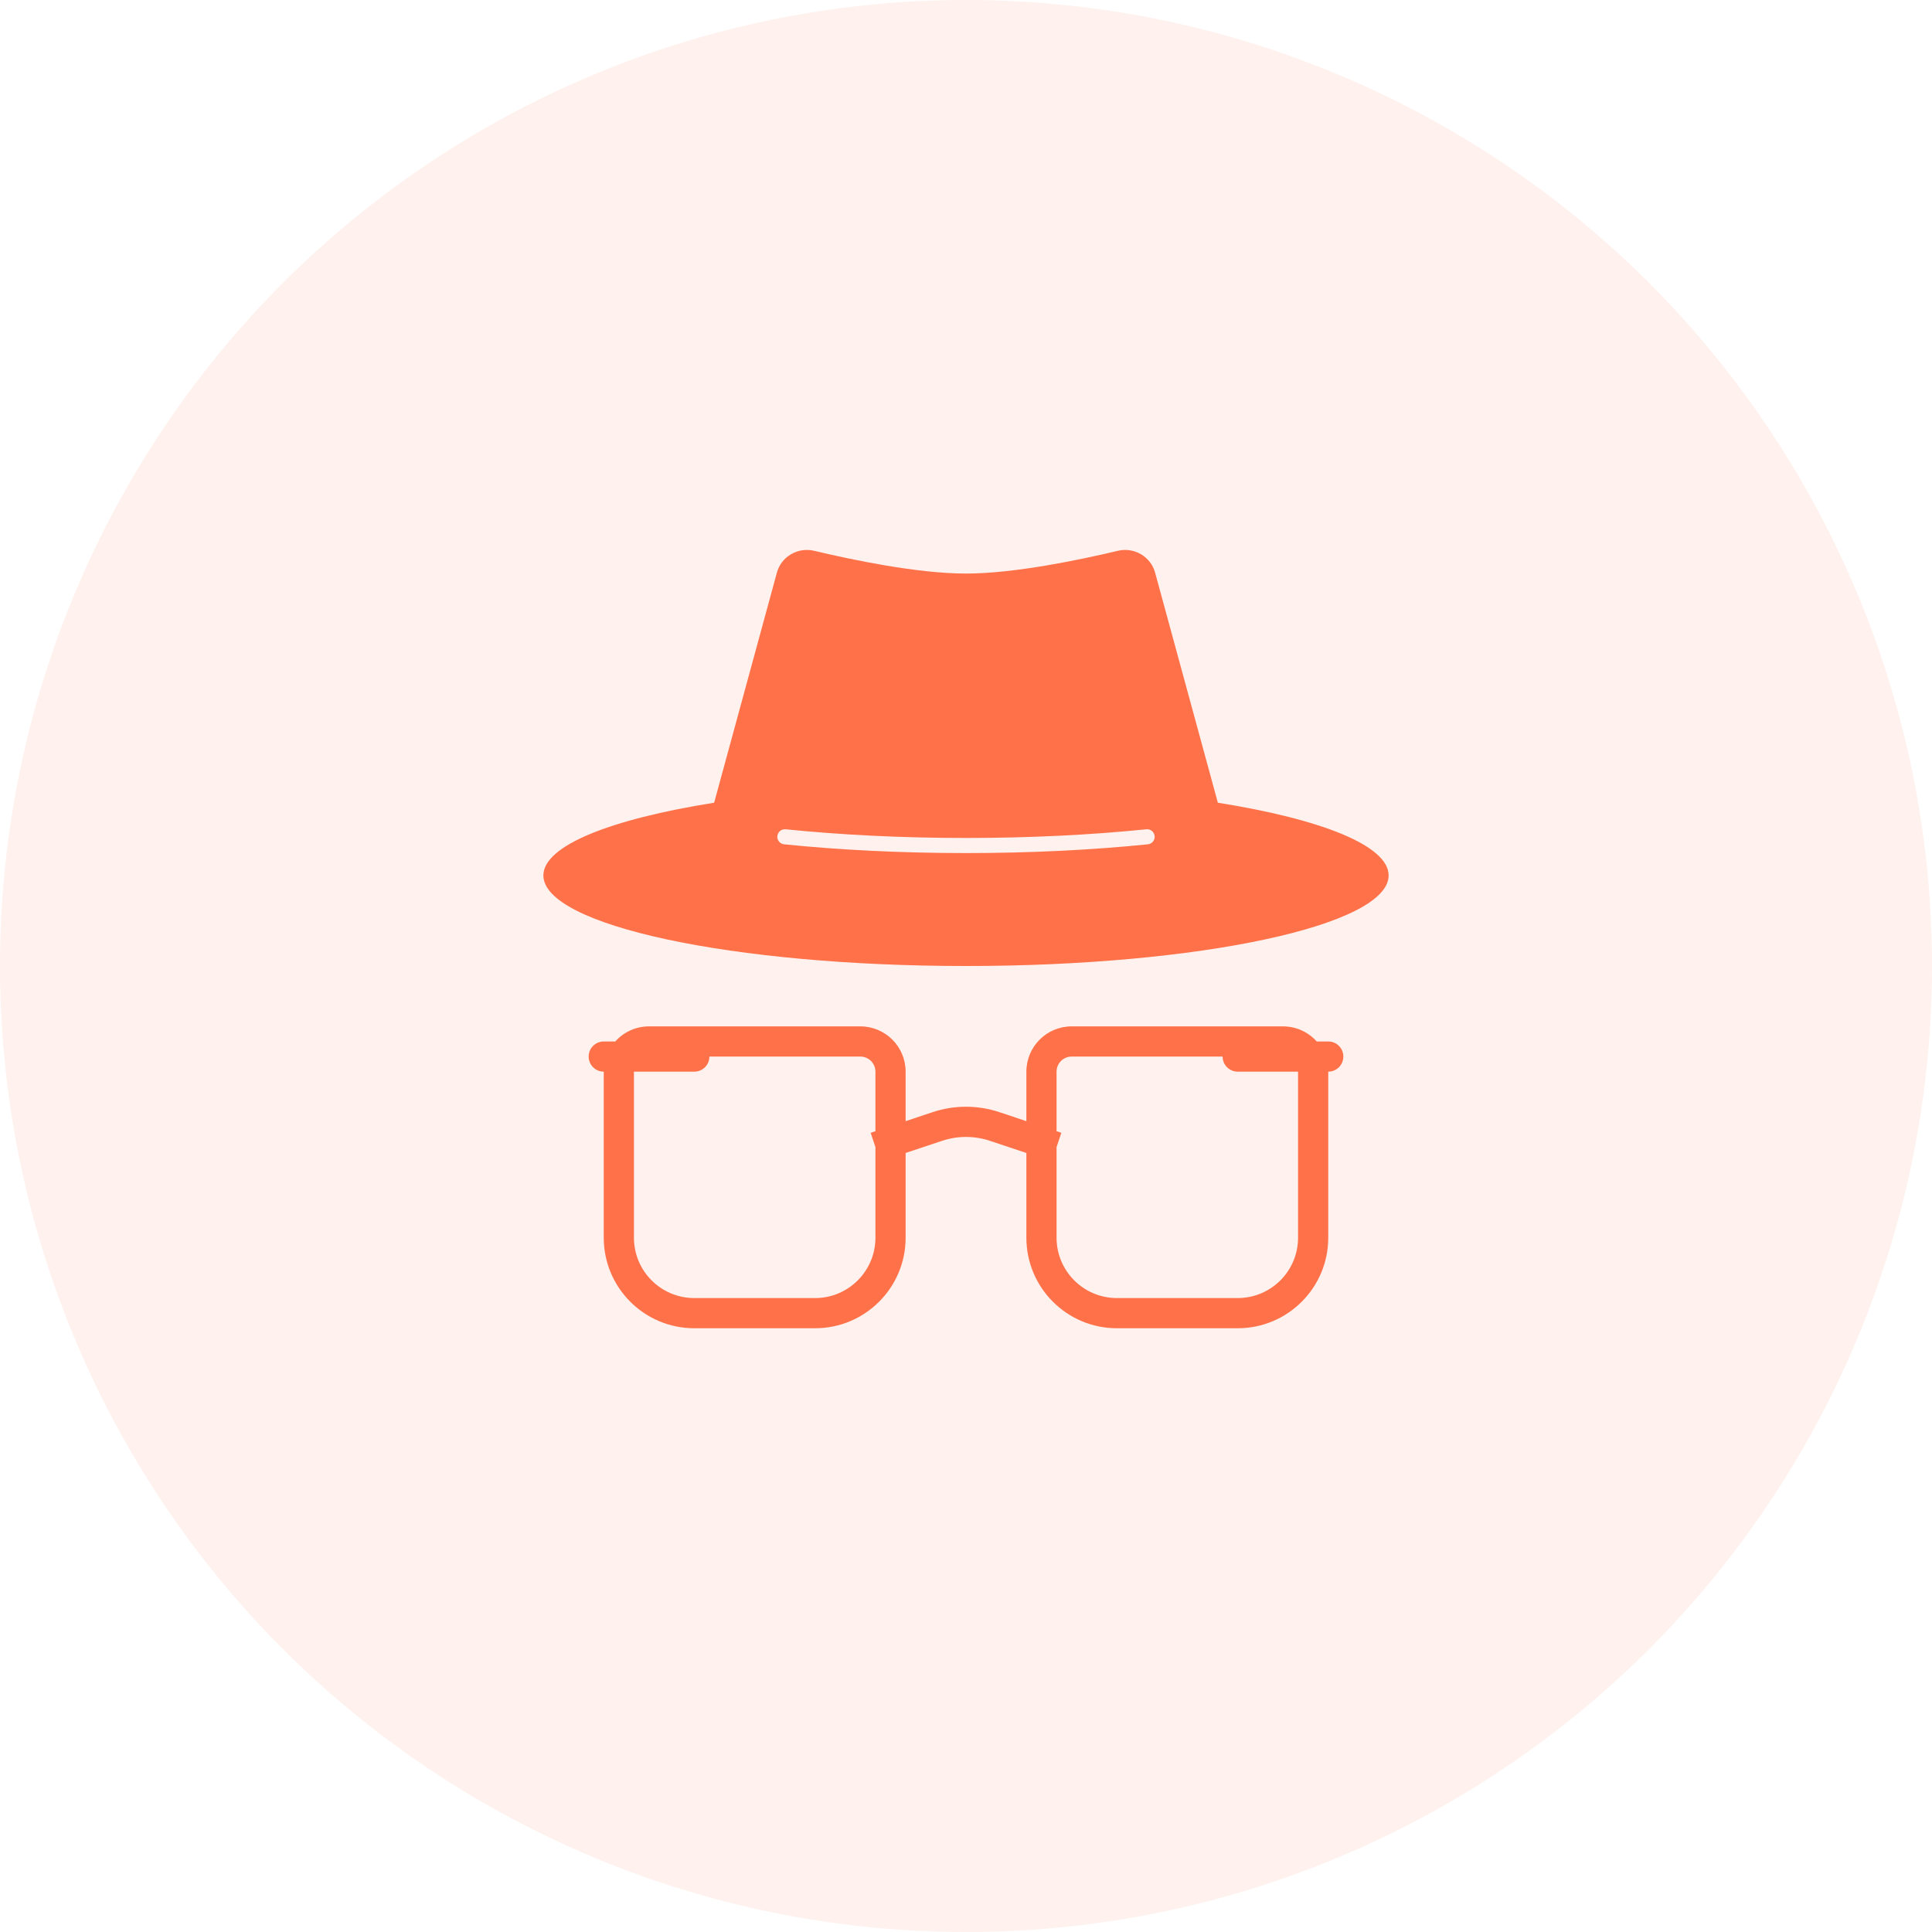 <svg width="64" height="64" viewBox="0 0 64 64" fill="none" xmlns="http://www.w3.org/2000/svg">
<circle opacity="0.1" cx="32" cy="32" r="32" fill="#FF7149"/>
<g clip-path="url(#clip0_424_3852)">
<path fill-rule="evenodd" clip-rule="evenodd" d="M40.343 26.591C43.776 27.137 46 28.013 46 29C46 30.657 39.732 32 32 32C24.268 32 18 30.657 18 29C18 28.013 20.224 27.137 23.657 26.591L25.736 18.968C25.882 18.434 26.433 18.117 26.971 18.246C28.212 18.542 30.392 19 32 19C33.608 19 35.788 18.542 37.029 18.246C37.567 18.117 38.118 18.434 38.264 18.968L40.343 26.591ZM25.751 27.695C25.765 27.557 25.888 27.457 26.025 27.471C27.835 27.655 29.861 27.759 32 27.759C34.139 27.759 36.165 27.655 37.975 27.471C38.112 27.457 38.235 27.557 38.249 27.695C38.263 27.832 38.163 27.955 38.025 27.969C36.198 28.155 34.155 28.259 32 28.259C29.845 28.259 27.802 28.155 25.975 27.969C25.837 27.955 25.737 27.832 25.751 27.695ZM23 35.5C23.276 35.5 23.5 35.276 23.5 35H28.5C28.776 35 29 35.224 29 35.5V37.473L28.842 37.526L29 38V41C29 42.105 28.105 43 27 43H23C21.895 43 21 42.105 21 41V35.5H23ZM30 38.194V41C30 42.657 28.657 44 27 44H23C21.343 44 20 42.657 20 41V35.5C19.724 35.5 19.5 35.276 19.5 35C19.5 34.724 19.724 34.5 20 34.5H20.382C20.657 34.193 21.056 34 21.5 34H28.5C29.328 34 30 34.672 30 35.5V37.14L30.893 36.842C31.612 36.602 32.388 36.602 33.107 36.842L34 37.14V35.5C34 34.672 34.672 34 35.5 34H42.5C42.944 34 43.343 34.193 43.618 34.5H44C44.276 34.5 44.5 34.724 44.5 35C44.5 35.276 44.276 35.5 44 35.5V41C44 42.657 42.657 44 41 44H37C35.343 44 34 42.657 34 41V38.194L32.791 37.791C32.277 37.62 31.723 37.62 31.209 37.791L30 38.194ZM35 38V41C35 42.105 35.895 43 37 43H41C42.105 43 43 42.105 43 41V35.5H41C40.724 35.5 40.5 35.276 40.5 35H35.5C35.224 35 35 35.224 35 35.5V37.473L35.158 37.526L35 38Z" fill="#FF7149"/>
</g>
<defs>
<clipPath id="clip0_424_3852">
<rect width="32" height="32" fill="white" transform="translate(16 16)"/>
</clipPath>
</defs>
</svg>
